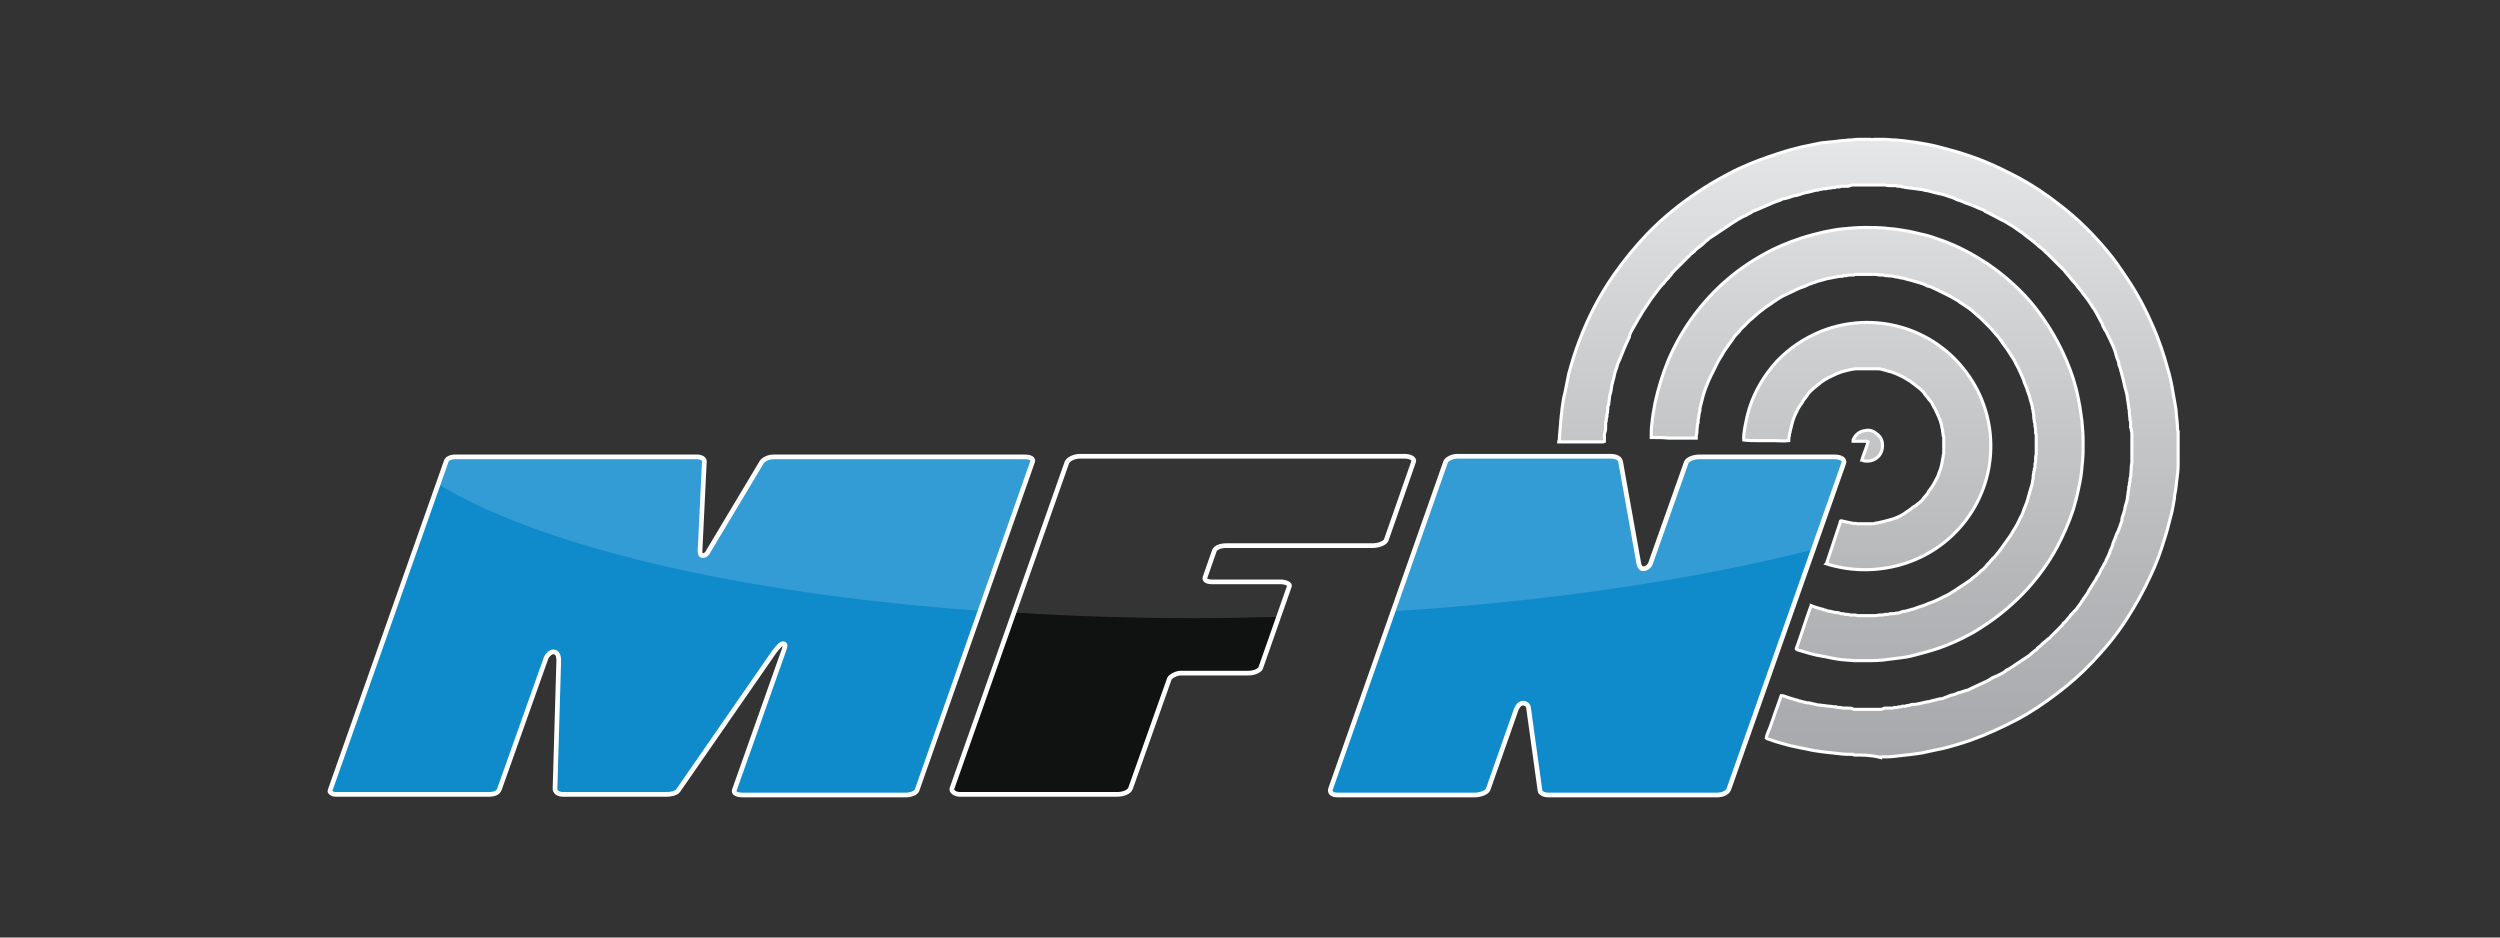 <?xml version="1.0" encoding="utf-8"?>
<!-- Generator: Adobe Illustrator 19.0.0, SVG Export Plug-In . SVG Version: 6.00 Build 0)  -->
<svg version="1.1" id="Warstwa_1" xmlns="http://www.w3.org/2000/svg" xmlns:xlink="http://www.w3.org/1999/xlink" x="0px" y="0px"
	 viewBox="0 0 400 150" style="enable-background:new 0 0 400 150;" xml:space="preserve">
<rect x="0" y="0" width="400" height="150" fill="#333333" stroke="none"/>
<style type="text/css">
	.st0{fill:#0F8BCC;stroke:#FFFFFF;stroke-width:0.75;stroke-miterlimit:10;}
	.st1{opacity:0.15;fill:#FFFFFF;}
	.st2{fill:#101111;stroke:#FFFFFF;stroke-width:0.75;stroke-miterlimit:10;}
	.st3{fill-rule:evenodd;clip-rule:evenodd;fill:url(#SVGID_1_);stroke:#FFFFFF;stroke-width:0.5;stroke-miterlimit:10;}
</style>
<g>
	<g>
		<g>
			<path class="st0" d="M231.3,73.9c0.2-0.5,1.1-0.9,1.9-0.9h24.4c1,0,1.6,0.3,1.7,0.9l2.9,16.2c0.1,0.6,0.4,0.9,0.7,0.9
				c0.4,0,1-0.3,1.2-0.9l5.7-16.1c0.2-0.5,1.1-0.9,2.1-0.9h21.6c1.2,0,1.7,0.5,1.5,1l-18.4,52.2c-0.2,0.5-0.9,0.9-1.9,0.9h-27
				c-0.6,0-1.3-0.3-1.3-0.7l-1.8-13c0-0.7-0.5-1-0.9-1c-0.4,0-0.8,0.3-1.1,1l-4.5,12.8c-0.2,0.5-1.2,0.9-2.2,0.9H214
				c-0.9,0-1.3-0.4-1.1-1L231.3,73.9z"/>
			<path class="st1" d="M293.6,72.8h-21.6c-1,0-1.9,0.4-2.1,0.9l-5.7,16.1c-0.2,0.7-0.8,0.9-1.2,0.9c-0.3,0-0.6-0.3-0.7-0.9
				l-2.9-16.2c-0.1-0.6-0.7-0.9-1.7-0.9h-24.4c-0.9,0-1.7,0.4-1.9,0.9l-8.5,24.2c25.3-1.6,48.5-5.1,67.3-9.9l5-14.2
				C295.3,73.3,294.7,72.8,293.6,72.8z"/>
		</g>
		<g>
			<path class="st2" d="M170.7,74c0.2-0.5,1.1-1,2.1-1h51.9c1,0,1.6,0.4,1.5,0.8l-4.4,12.6c-0.2,0.5-1.2,0.9-2.2,0.9h-23.4
				c-0.9,0-1.7,0.3-1.9,0.8l-1.5,4.3c-0.1,0.4,0.2,0.7,1.2,0.7h11c0.7,0,1.5,0.4,1.3,0.7l-4.6,13.1c-0.2,0.4-1,0.8-2,0.8h-10.8
				c-0.7,0-1.6,0.5-1.8,0.9l-6.2,17.5c-0.2,0.6-1.1,1-2.2,1h-25.1c-0.7,0-1.4-0.4-1.3-0.9L170.7,74z"/>
			<path class="st1" d="M205,92.9h-11c-1,0-1.3-0.3-1.2-0.6l1.5-4.3c0.2-0.5,1-0.8,1.9-0.8h23.4c1,0,2-0.4,2.2-0.9l4.4-12.6
				c0.2-0.4-0.4-0.8-1.5-0.8h-51.9c-1,0-1.9,0.5-2.1,1L162.2,98c9.4,0.6,19.1,0.9,29.2,0.9c4.4,0,8.8-0.1,13.1-0.2l1.8-5.1
				C206.4,93.2,205.7,92.9,205,92.9z"/>
		</g>
		<g>
			<path class="st0" d="M53.7,127.1c-0.6,0-1-0.4-0.9-0.6l18.6-52.7c0.1-0.4,0.7-0.7,1.4-0.7h38.7c0.7,0,1.2,0.3,1.2,0.7l-0.7,14.4
				c0,0.5,0.2,0.7,0.5,0.7c0.3,0,0.7-0.3,0.9-0.8l8.5-14.2c0.3-0.4,1-0.8,1.9-0.8h40.1c1,0,1.5,0.3,1.3,0.8l-18.5,52.6
				c-0.2,0.4-1,0.7-1.8,0.7h-26.1c-0.9,0-1.5-0.3-1.3-0.8l8-22.6c0.2-0.6,0.1-0.8-0.2-0.8c-0.3,0-0.7,0.3-1.5,1.4l-15.3,22.1
				c-0.3,0.4-1.1,0.6-1.8,0.6H90.1c-0.7,0-1.2-0.3-1.3-0.8l0.6-20.6c0-1.2-0.5-1.4-0.9-1.4c-0.4,0-0.8,0.4-1.1,0.9l-7.5,21.1
				c-0.2,0.5-0.7,0.8-1.7,0.8H53.7z"/>
			<path class="st1" d="M163.7,72.8h-40.1c-0.9,0-1.6,0.4-1.9,0.8l-8.5,14.2c-0.2,0.5-0.6,0.8-0.9,0.8c-0.3,0-0.5-0.2-0.5-0.7
				l0.7-14.4c0-0.4-0.5-0.7-1.2-0.7H72.8c-0.7,0-1.3,0.4-1.4,0.7L70,77.4c16.2,9.9,47.6,17.5,86.5,20.3l8.5-24
				C165.2,73.1,164.7,72.8,163.7,72.8z"/>
		</g>
	</g>
	
		<linearGradient id="SVGID_1_" gradientUnits="userSpaceOnUse" x1="246.001" y1="99.691" x2="246.001" y2="198.795" gradientTransform="matrix(1 0 0 1 52.624 -77.952)">
		<stop  offset="0" style="stop-color:#E6E7E8"/>
		<stop  offset="0.276" style="stop-color:#D2D3D5"/>
		<stop  offset="0.746" style="stop-color:#B3B5B7"/>
		<stop  offset="0.995" style="stop-color:#A7A9AC"/>
	</linearGradient>
	<path class="st3" d="M296.7,120.8c-0.1,0-0.1,0-0.2-0.1c-0.7,0-1.4,0-2.1-0.1c-0.9-0.1-1.8-0.2-2.7-0.3c-0.5-0.1-0.9-0.1-1.4-0.2
		c-0.7-0.1-1.3-0.3-2-0.4c-1-0.2-2-0.4-3-0.7c-0.8-0.2-1.7-0.5-2.5-0.8c0,0-0.1,0-0.2-0.1c0.1-0.6,0.4-1.2,0.6-1.7
		c0.2-0.6,0.4-1.1,0.6-1.7c0.2-0.6,0.4-1.2,0.6-1.7c0.2-0.6,0.4-1.1,0.6-1.7c0.3,0,0.5,0.1,0.8,0.2c0.2,0.1,0.4,0.1,0.6,0.2
		c0.3,0.1,0.7,0.2,1,0.3c0.1,0,0.2,0,0.3,0.1c0.4,0.1,0.8,0.2,1.2,0.3c0.2,0.1,0.4,0,0.7,0.1c0.4,0.1,0.9,0.2,1.3,0.3
		c0,0,0.1,0,0.1,0c0.3,0,0.6,0.1,0.9,0.1c0.2,0,0.5,0.1,0.7,0.1c0,0,0,0,0.1,0c0.3,0,0.6,0.1,0.9,0.1c0.1,0,0.1,0,0.2,0
		c0.1,0.1,0.2,0.1,0.4,0.1c0.1,0,0.2,0,0.2,0c0.4,0.1,0.7,0.1,1.1,0.1c0.1,0,0.1,0,0.2,0c0.3,0,0.5,0,0.7,0.1
		c0.1,0.1,0.2,0.1,0.4,0.1c1.3,0,2.7,0,4,0c0.2,0,0.3,0,0.5-0.1c0.1-0.1,0.3-0.1,0.4-0.1c0.3,0,0.6,0,0.9,0c0.2,0,0.3,0,0.5-0.1
		c0.1,0,0.1,0,0.2,0c0.2,0,0.3,0,0.5-0.1c0.1,0,0.1,0,0.2,0c0.1,0,0.2,0,0.4-0.1c0,0,0.1,0,0.2,0c0.2,0,0.3,0,0.5-0.1
		c0.1,0,0.3,0,0.5-0.1c0.3-0.1,0.5-0.1,0.8-0.1c0.2,0,0.4-0.1,0.6-0.1c0.4-0.1,0.8-0.2,1.3-0.3c0.3,0,0.6-0.1,0.9-0.2
		c0.2,0,0.3-0.1,0.5-0.1c0.3-0.1,0.6-0.2,0.9-0.2c0.2,0,0.4-0.1,0.6-0.2c0.4-0.1,0.7-0.3,1.1-0.4c0.2,0,0.4-0.1,0.7-0.2
		c0.2-0.1,0.4-0.2,0.6-0.2c0.3-0.1,0.6-0.2,0.9-0.3c0.1,0,0.3-0.1,0.4-0.1c0.2-0.1,0.4-0.2,0.6-0.3c0.5-0.2,1-0.5,1.5-0.7
		c0.6-0.3,1.2-0.5,1.7-0.9c0.1,0,0.1-0.1,0.2-0.1c0.3-0.1,0.4-0.2,0.7-0.3c0.2-0.1,0.4-0.2,0.6-0.3c0.2-0.1,0.4-0.2,0.5-0.3
		c0.1-0.1,0.3-0.2,0.4-0.3c0.1,0,0.1-0.1,0.2-0.1c0.2-0.1,0.4-0.2,0.5-0.3c0.1-0.1,0.2-0.1,0.3-0.2c0.3-0.2,0.6-0.4,0.9-0.6
		c0.5-0.3,1-0.7,1.5-1c0.2-0.1,0.4-0.3,0.6-0.5c0.2-0.1,0.3-0.3,0.5-0.4c0.2-0.1,0.3-0.2,0.4-0.4c0.1-0.1,0.3-0.2,0.5-0.4
		c0.1-0.1,0.3-0.3,0.4-0.4c0.2-0.1,0.3-0.3,0.5-0.4c0.2-0.2,0.3-0.3,0.5-0.4c0.1,0,0.1-0.1,0.2-0.2c0.5-0.5,1.1-1.1,1.6-1.6
		c0.1-0.1,0.3-0.3,0.4-0.5c0-0.1,0.1-0.1,0.1-0.1c0.4-0.3,0.7-0.8,1-1.1c0.1-0.3,0.4-0.4,0.6-0.7c0,0,0.1-0.1,0.1-0.1
		c0.2-0.2,0.4-0.4,0.5-0.6c0.2-0.3,0.5-0.6,0.7-1c0.1-0.1,0.2-0.2,0.2-0.3c0.1-0.1,0.1-0.2,0.2-0.3c0,0,0.1-0.1,0.1-0.1
		c0.2-0.4,0.5-0.6,0.6-1c0-0.1,0.2-0.2,0.2-0.3c0.2-0.3,0.3-0.5,0.5-0.8c0.1-0.2,0.3-0.4,0.4-0.6c0.1-0.2,0.2-0.5,0.4-0.7
		c0.2-0.3,0.4-0.7,0.5-1c0.1-0.1,0.1-0.2,0.2-0.3c0.1-0.2,0.2-0.4,0.3-0.6c0.1-0.2,0.3-0.4,0.3-0.6c0.1-0.2,0.2-0.4,0.3-0.6
		c0.1-0.2,0.2-0.5,0.3-0.7c0,0,0-0.1,0-0.1c0.2-0.4,0.4-0.8,0.5-1.3c0.1-0.3,0.3-0.7,0.4-1c0.1-0.3,0.2-0.6,0.4-0.9
		c0-0.1,0.1-0.2,0.1-0.2c0-0.1,0-0.2,0.1-0.3c0.1-0.3,0.2-0.6,0.3-0.9c0.1-0.1,0.1-0.3,0.1-0.4c0-0.4,0.2-0.7,0.3-1.1
		c0.1-0.3,0.2-0.6,0.2-0.9c0.1-0.4,0.2-0.7,0.3-1c0-0.2,0.1-0.4,0.1-0.6c0-0.3,0.1-0.5,0.1-0.8c0-0.2,0.1-0.4,0.1-0.6
		c0-0.1,0-0.1,0-0.2c0-0.1,0-0.2,0.1-0.3c0-0.1,0-0.2,0-0.3c0-0.1,0-0.2,0.1-0.4c0,0,0-0.1,0-0.1c0-0.2,0-0.4,0.1-0.6
		c0-0.4,0.1-0.9,0.1-1.3c0-0.1,0-0.1,0-0.2c0-0.3,0.1-0.6,0.1-0.9c0-0.1,0-0.2,0-0.3c0-1.4,0-2.9,0-4.3c0-0.2-0.1-0.4-0.1-0.6
		c0-0.1,0-0.2-0.1-0.3c0-0.2,0-0.5,0-0.7c0-0.2,0-0.3-0.1-0.5c0,0,0-0.1,0-0.1c0-0.3-0.1-0.7-0.1-1c0-0.3,0-0.5-0.1-0.8
		c0,0,0,0,0-0.1c0-0.3-0.1-0.5-0.1-0.8c-0.1-0.4-0.1-0.8-0.2-1.3c-0.1-0.4-0.2-0.8-0.3-1.1c-0.1-0.3-0.1-0.6-0.2-0.9
		c0-0.1-0.1-0.3-0.1-0.4c-0.1-0.4-0.2-0.8-0.3-1.2c-0.1-0.2-0.1-0.5-0.2-0.7c-0.1-0.2-0.2-0.4-0.2-0.7c0,0,0-0.1,0-0.1
		c-0.2-0.5-0.4-1-0.5-1.5c-0.1-0.4-0.3-0.8-0.4-1.1c-0.3-0.7-0.6-1.3-0.9-1.9c-0.1-0.2-0.2-0.5-0.4-0.7c-0.1-0.1-0.1-0.3-0.2-0.4
		c-0.1-0.2-0.2-0.3-0.2-0.5c0-0.1-0.1-0.1-0.1-0.2c-0.2-0.4-0.5-0.9-0.7-1.3c-0.2-0.3-0.3-0.6-0.5-0.9c-0.1-0.1-0.2-0.3-0.3-0.4
		c-0.2-0.4-0.5-0.7-0.7-1.1c-0.3-0.3-0.5-0.7-0.8-1c-0.2-0.3-0.4-0.6-0.6-0.8c-0.3-0.3-0.5-0.7-0.8-1c-0.2-0.2-0.5-0.5-0.6-0.7
		c0,0,0,0,0,0c-0.2-0.2-0.4-0.5-0.6-0.7c-0.1-0.2-0.3-0.3-0.4-0.5c0-0.1-0.1-0.1-0.2-0.2c-0.8-0.8-1.6-1.6-2.5-2.5
		c-0.2-0.2-0.4-0.3-0.5-0.5c-0.2-0.1-0.3-0.3-0.5-0.4c-0.3-0.2-0.5-0.4-0.7-0.6c-0.4-0.3-0.7-0.6-1.1-0.9c-0.3-0.2-0.6-0.4-0.8-0.6
		c-0.3-0.3-0.7-0.5-1.1-0.8c-0.4-0.3-0.8-0.6-1.2-0.8c-0.5-0.3-0.9-0.6-1.4-0.8c-0.6-0.3-1.1-0.6-1.7-0.9c-0.3-0.1-0.5-0.3-0.8-0.4
		c-0.1,0-0.2-0.1-0.3-0.2c-0.1-0.1-0.3-0.2-0.4-0.2c-0.6-0.2-1.1-0.5-1.7-0.7c-0.2-0.1-0.3-0.1-0.5-0.2c-0.5-0.1-0.9-0.4-1.3-0.5
		c-0.4-0.1-0.8-0.3-1.2-0.5c-0.5-0.1-1.1-0.4-1.6-0.5c-0.2-0.1-0.4-0.1-0.5-0.1c-0.1,0-0.2-0.1-0.4-0.1c-0.4-0.1-0.8-0.2-1.1-0.3
		c-0.2,0-0.3-0.1-0.5-0.1c-0.3,0-0.7-0.2-1-0.2c-0.3,0-0.5-0.1-0.8-0.1c-0.2,0-0.5-0.1-0.7-0.1c-0.3,0-0.6-0.1-0.9-0.1
		c-0.1,0-0.3-0.1-0.4-0.1c-0.1,0-0.3,0-0.4-0.1c-0.1,0-0.2,0-0.3,0c-0.1,0-0.3,0-0.4-0.1c-0.1,0-0.2,0-0.3,0c-0.2,0-0.4,0-0.6,0
		c-0.3,0-0.6,0-0.8-0.1c-0.1,0-0.2,0-0.3,0c-1.6,0-3.3,0-4.9,0c-0.2,0-0.3,0-0.5,0.1c-0.2,0.1-0.3,0.1-0.5,0.1c-0.2,0-0.4,0-0.7,0
		c-0.2,0-0.3,0-0.5,0.1c0,0-0.1,0-0.2,0c-0.2,0-0.4,0-0.5,0.1c-0.1,0-0.3,0-0.4,0c-0.2,0.1-0.5,0.1-0.7,0.1
		c-0.2,0.1-0.5,0.1-0.7,0.1c-0.2,0-0.3,0.1-0.5,0.1c-0.1,0-0.3,0-0.4,0.1c-0.5,0-0.9,0.2-1.4,0.3c-0.5,0.1-1,0.2-1.5,0.4
		c-0.3,0.1-0.6,0.2-0.9,0.2c-0.1,0-0.2,0.1-0.3,0.1c-0.5,0.2-0.9,0.3-1.4,0.4c-0.2,0-0.4,0.1-0.5,0.2c-0.6,0.2-1.2,0.4-1.8,0.7
		c-0.7,0.3-1.4,0.6-2.1,0.9c-0.3,0.1-0.6,0.2-0.8,0.4c-0.1,0.1-0.3,0.1-0.4,0.2c-0.1,0-0.2,0.1-0.2,0.1c-0.2,0.2-0.4,0.2-0.6,0.3
		c-0.6,0.3-1.1,0.6-1.7,1c-0.3,0.2-0.6,0.4-0.9,0.6c-0.4,0.3-0.8,0.5-1.2,0.8c-0.3,0.2-0.6,0.4-0.9,0.6c-0.3,0.2-0.7,0.4-1,0.7
		c0,0-0.1,0.1-0.1,0.1c-0.2,0.1-0.4,0.3-0.6,0.5c-0.2,0.2-0.4,0.4-0.6,0.5c-0.1,0.1-0.2,0.2-0.4,0.3c-0.2,0.2-0.4,0.3-0.5,0.5
		c-0.2,0.1-0.3,0.3-0.5,0.4c-0.1,0-0.1,0.1-0.2,0.2c-0.9,0.9-1.7,1.7-2.6,2.6c-0.2,0.2-0.3,0.3-0.4,0.5c-0.1,0.2-0.3,0.3-0.4,0.5
		c0,0-0.1,0.1-0.1,0.1c-0.3,0.3-0.5,0.5-0.7,0.8c0,0,0,0.1-0.1,0.1c-0.4,0.4-0.7,0.8-1,1.2c-0.3,0.4-0.6,0.8-0.9,1.2
		c-0.2,0.3-0.4,0.6-0.6,0.9c-0.2,0.3-0.4,0.6-0.6,0.9c-0.3,0.4-0.5,0.9-0.8,1.3c-0.3,0.5-0.5,0.9-0.8,1.4c-0.3,0.5-0.6,1-0.7,1.5
		c0,0,0,0,0,0.1c-0.2,0.4-0.4,0.9-0.6,1.3c-0.2,0.4-0.3,0.8-0.5,1.2c-0.1,0.3-0.3,0.7-0.4,1c-0.1,0.3-0.3,0.6-0.4,0.9
		c-0.1,0.6-0.4,1.1-0.5,1.7c-0.1,0.6-0.3,1.1-0.4,1.6c0,0.2-0.1,0.4-0.1,0.7c0,0.2-0.1,0.3-0.1,0.5c-0.1,0.3-0.2,0.6-0.2,1
		c0,0.2-0.1,0.5-0.1,0.7c0,0.1,0,0.3-0.1,0.4c-0.1,0.2,0,0.5-0.1,0.8c0,0.1,0,0.2,0,0.3c-0.1,0.2-0.1,0.5-0.1,0.7
		c-0.2,0.3,0,0.6-0.2,0.9c0,0.2,0,0.5,0,0.7c0,0.3,0,0.6-0.1,0.8c0,0.1-0.1,0.3-0.1,0.4c0,0.3,0,0.7,0,1.1c-0.1,0-0.2,0.1-0.2,0.1
		c-0.6,0-1.1,0-1.7,0c0,0-0.1,0-0.1,0c-0.6,0-1.2,0-1.9,0c-1,0-2,0-3,0c-0.1,0-0.3,0-0.4,0c0,0,0,0,0-0.1c0-0.1,0.1-0.1,0.1-0.2
		c0-0.1,0-0.3,0-0.4c0.1-0.8,0.1-1.5,0.2-2.3c0-0.4,0.1-0.8,0.1-1.2c0.1-0.5,0.1-1.1,0.2-1.6c0.1-0.7,0.2-1.4,0.4-2.1
		c0.2-1,0.4-2,0.6-3c0.5-1.8,1-3.5,1.7-5.3c1.4-3.7,3.2-7.2,5.5-10.5c1.6-2.3,3.4-4.5,5.3-6.5c2.5-2.6,5.2-4.8,8.2-6.8
		c1.6-1.1,3.2-2,4.9-2.9c1.1-0.6,2.2-1.1,3.4-1.6c2-0.8,4-1.5,6-2.1c1.1-0.3,2.2-0.6,3.3-0.8c0.5-0.1,1-0.2,1.4-0.3
		c0.5-0.1,0.9-0.2,1.4-0.2c0.6-0.1,1.2-0.1,1.8-0.2c0.6-0.1,1.3-0.1,1.9-0.2c0.1,0,0.2,0,0.3,0c0.4,0,0.7-0.1,1.1-0.1
		c0.3,0,0.7,0,1,0c0.1,0,0.2,0,0.3,0c0.3,0,0.5,0,0.8,0c0.2,0.1,0.3,0,0.5,0c0.6,0,1.1,0,1.7,0c0.6,0,1.1,0.1,1.7,0.1
		c0.4,0,0.8,0.1,1.2,0.1c0.8,0.1,1.5,0.2,2.3,0.3c0.6,0.1,1.1,0.2,1.7,0.3c1.1,0.2,2.2,0.5,3.3,0.8c1.9,0.5,3.7,1.1,5.5,1.8
		c2,0.8,4,1.8,5.9,2.8c2.2,1.2,4.3,2.6,6.2,4.1c1.6,1.2,3.1,2.5,4.5,3.9c1.1,1.1,2.2,2.3,3.3,3.6c1.2,1.4,2.2,2.9,3.2,4.4
		c1.7,2.5,3.1,5.2,4.3,8c0.9,2.1,1.6,4.2,2.2,6.4c0.4,1.3,0.7,2.7,0.9,4c0.1,0.6,0.2,1.2,0.3,1.7c0.1,0.5,0.2,1.1,0.2,1.6
		c0.1,0.8,0.2,1.7,0.2,2.5c0,0.1,0,0.2,0.1,0.3c0,1.7,0,3.5,0,5.2c0,0.1,0,0.1,0,0.2c0,0.8-0.1,1.5-0.2,2.3
		c-0.1,0.6-0.1,1.1-0.2,1.7c-0.1,0.5-0.2,0.9-0.2,1.4c-0.2,1-0.3,1.9-0.6,2.9c-0.3,1.2-0.6,2.4-1,3.6c-0.6,2-1.3,3.9-2.2,5.8
		c-1.1,2.4-2.4,4.7-3.8,6.9c-1.6,2.5-3.5,4.8-5.5,6.9c-1.7,1.8-3.6,3.5-5.6,5c-2.1,1.6-4.3,3.1-6.6,4.3c-2.3,1.2-4.7,2.3-7.2,3.2
		c-1.1,0.4-2.1,0.7-3.2,1c-1,0.3-2,0.5-3,0.7c-0.6,0.1-1.2,0.3-1.9,0.4c-0.5,0.1-0.9,0.1-1.4,0.2c-0.9,0.1-1.8,0.2-2.7,0.3
		c-0.7,0.1-1.4,0.1-2.1,0.1c-0.1,0-0.2,0-0.2,0.1C299.4,120.8,298,120.8,296.7,120.8z M271.4,69.9c0-0.1,0-0.2,0-0.3
		c0.1-0.2,0.1-0.4,0.1-0.6c0-0.4,0.1-0.8,0.1-1.1c0,0,0-0.1,0-0.1c0.1-0.1,0.1-0.2,0.1-0.3c0-0.1,0-0.2,0-0.3
		c0.1-0.4,0.1-0.8,0.2-1.2c0.1-0.2,0.1-0.5,0.1-0.7c0.1-0.3,0.1-0.5,0.2-0.8c0.1-0.4,0.2-0.8,0.3-1.2c0.2-0.7,0.5-1.5,0.8-2.2
		c0.2-0.4,0.3-0.7,0.5-1.1c0.5-0.9,0.9-1.9,1.4-2.7c0.3-0.4,0.5-0.9,0.8-1.3c0.2-0.3,0.5-0.7,0.7-1c0.2-0.3,0.5-0.6,0.7-1
		c0.2-0.3,0.5-0.6,0.8-0.9c0,0,0.1-0.1,0.1-0.1c0.1-0.2,0.2-0.3,0.4-0.5c0.6-0.5,1.1-1.2,1.7-1.6c0.3-0.3,0.6-0.5,0.9-0.8
		c0.3-0.3,0.7-0.5,1-0.8c0.4-0.3,0.8-0.5,1.2-0.8c0.2-0.2,0.5-0.3,0.7-0.5c0.5-0.3,0.9-0.6,1.4-0.8c0.7-0.3,1.4-0.7,2.1-1
		c0.4-0.2,0.9-0.3,1.3-0.5c0.1-0.1,0.3-0.1,0.4-0.2c0.5-0.2,1-0.3,1.4-0.5c0.5-0.1,1-0.3,1.5-0.4c0.3-0.1,0.7-0.1,1-0.2
		c0.5-0.1,0.9-0.2,1.4-0.2c0.1,0,0.1,0,0.1,0c0.1-0.1,0.3-0.1,0.4-0.1c0.1,0,0.2,0,0.2,0c0.3-0.1,0.5-0.1,0.8-0.1c0.1,0,0.3,0,0.4,0
		c0.1-0.1,0.3-0.1,0.4-0.1c1,0,2,0,3,0c0.1,0,0.2,0,0.2,0c0.3,0.1,0.5,0.1,0.8,0.1c0.1,0,0.3,0,0.4,0c0.1,0.1,0.3,0.1,0.4,0.1
		c0.1,0,0.2,0,0.2,0c0.3,0.1,0.6,0,0.9,0.1c0.1,0,0.3,0.1,0.4,0.1c0.4,0,0.8,0.2,1.2,0.2c0.6,0.2,1.2,0.3,1.8,0.5
		c0.6,0.2,1.2,0.3,1.8,0.6c0.2,0.1,0.3,0.2,0.5,0.2c0.5,0.1,0.9,0.4,1.4,0.6c1,0.5,1.9,0.9,2.9,1.5c0.2,0.1,0.4,0.2,0.6,0.4
		c0.5,0.3,1,0.7,1.5,1c0.4,0.3,0.8,0.6,1.2,1c0,0,0.1,0.1,0.1,0.1c0.4,0.3,0.7,0.6,1,0.9c0.4,0.4,0.8,0.8,1.2,1.2
		c0.2,0.2,0.4,0.5,0.6,0.7c0.3,0.3,0.5,0.6,0.7,0.8c0,0,0,0,0,0c0.2,0.3,0.5,0.7,0.7,1c0.2,0.3,0.4,0.5,0.6,0.8
		c0.3,0.5,0.6,0.9,0.9,1.4c0.2,0.3,0.4,0.6,0.5,0.9c0.3,0.5,0.6,1.1,0.8,1.6c0.2,0.5,0.5,1,0.6,1.5c0.2,0.5,0.4,0.9,0.5,1.3
		c0.2,0.5,0.4,1.1,0.5,1.6c0.1,0.4,0.3,0.8,0.3,1.3c0.1,0.2,0.1,0.3,0.1,0.5c0.1,0.3,0.1,0.5,0.1,0.8c0,0.3,0.1,0.5,0.1,0.8
		c0.1,0.2,0.1,0.3,0.1,0.5c0,0.1,0,0.2,0,0.2c0.1,0.3,0.1,0.6,0.1,0.8c0,0.1,0,0.2,0,0.3c0.1,0.1,0.1,0.3,0.1,0.4c0,0.9,0,1.8,0,2.8
		c0,0.1,0,0.2,0,0.2c-0.1,0.3-0.1,0.6-0.1,0.9c0,0.1,0,0.2,0,0.3c-0.1,0.2-0.1,0.3-0.1,0.5c0,0.1,0,0.2,0,0.3c0,0.1,0,0.2-0.1,0.3
		c0,0.1,0,0.2,0,0.3c-0.1,0.1-0.1,0.2-0.1,0.3c0,0.1,0,0.1,0,0.2c-0.1,0.2-0.1,0.5-0.1,0.8c-0.1,0.3-0.1,0.7-0.2,1
		c-0.1,0.3-0.2,0.7-0.3,1c-0.1,0.2-0.1,0.5-0.2,0.7c-0.1,0.2-0.1,0.5-0.2,0.7c-0.1,0.4-0.3,0.8-0.4,1.1c-0.2,0.4-0.3,0.9-0.5,1.3
		c-0.4,0.7-0.7,1.5-1.1,2.1c-0.3,0.4-0.5,0.9-0.8,1.3c-0.5,0.7-1,1.4-1.5,2.1c-0.2,0.3-0.5,0.6-0.8,1c-0.1,0.2-0.3,0.3-0.5,0.5
		c-0.1,0.2-0.3,0.3-0.4,0.5c-0.3,0.3-0.6,0.6-0.9,1c-0.1,0.1-0.1,0.1-0.2,0.2c-0.2,0.1-0.3,0.2-0.4,0.3c-0.3,0.3-0.6,0.6-0.9,0.8
		c0,0,0,0,0,0c-0.3,0.2-0.5,0.4-0.7,0.6c-0.3,0.2-0.6,0.4-0.9,0.6c-0.5,0.3-1,0.7-1.5,1c-0.5,0.3-0.9,0.6-1.3,0.8
		c-0.9,0.4-1.7,0.9-2.6,1.2c-0.3,0.1-0.6,0.2-1,0.4c-0.3,0.1-0.6,0.2-0.9,0.3c-0.3,0.1-0.6,0.2-0.8,0.3c-0.5,0.1-1,0.3-1.5,0.4
		c-0.3,0-0.5,0.1-0.8,0.2c-0.2,0.1-0.4,0.1-0.6,0.1c-0.3,0.1-0.6,0.1-0.9,0.1c0,0-0.1,0-0.1,0c-0.2,0.1-0.3,0.1-0.5,0.1
		c-0.1,0-0.2,0-0.3,0c-0.2,0.1-0.5,0.1-0.7,0.1c-0.2,0-0.4,0-0.7,0.1c-0.1,0-0.2,0-0.3,0c-0.8,0-1.6,0-2.4,0c-0.1,0-0.2,0-0.3,0
		c-0.2-0.1-0.5-0.1-0.7-0.1c-0.2,0-0.3,0-0.5,0c-0.2-0.1-0.4-0.1-0.6-0.1c-0.1,0-0.2,0-0.2,0c-0.1-0.1-0.3-0.1-0.4-0.1
		c-0.2,0-0.3,0-0.5-0.1c-0.2-0.1-0.4-0.1-0.7-0.1c-0.3-0.1-0.5-0.1-0.8-0.2c-0.3,0-0.5-0.1-0.8-0.2c-0.1,0-0.2,0-0.3-0.1
		c-0.4-0.1-0.8-0.2-1.1-0.3c-0.3-0.1-0.5-0.2-0.8-0.3c0,0.1-0.1,0.1-0.1,0.2c-0.8,2.2-1.5,4.5-2.3,6.7c0,0,0,0.1,0.1,0.1
		c0.1,0,0.1,0.1,0.2,0.1c1.3,0.4,2.6,0.8,3.9,1c0.7,0.1,1.4,0.3,2.1,0.4c1,0.2,2,0.2,3,0.3c0.6,0,1.2,0,1.8,0c1.2,0,2.4,0,3.6-0.2
		c0.8-0.1,1.6-0.2,2.4-0.3c0.8-0.1,1.6-0.3,2.3-0.5c1.5-0.4,3-0.8,4.5-1.4c2-0.8,3.9-1.7,5.7-2.9c2.7-1.7,5.2-3.8,7.4-6.2
		c1.8-2,3.4-4.2,4.7-6.6c1-1.9,1.9-3.9,2.6-6c0.3-1,0.6-2.1,0.8-3.1c0.2-0.9,0.4-1.8,0.5-2.7c0.1-0.6,0.1-1.3,0.2-1.9
		c0.1-1.1,0.1-2.2,0.1-3.3c0-1.1-0.1-2.2-0.2-3.3c-0.1-0.7-0.2-1.4-0.3-2.1c-0.2-1.1-0.4-2.2-0.7-3.3c-0.5-1.9-1.2-3.7-2-5.4
		c-1.2-2.6-2.7-5-4.4-7.2c-2.2-2.8-4.8-5.1-7.7-7.1c-2.3-1.5-4.7-2.8-7.2-3.7c-0.9-0.3-1.9-0.7-2.8-0.9c-0.9-0.2-1.7-0.4-2.6-0.6
		c-0.6-0.1-1.3-0.2-1.9-0.3c-0.6-0.1-1.3-0.1-1.9-0.2c-1.1-0.1-2.2-0.1-3.3-0.1c-1.1,0-2.2,0.1-3.3,0.2c-1.1,0.1-2.1,0.3-3.1,0.5
		c-1.3,0.3-2.5,0.6-3.7,1c-2.1,0.7-4.1,1.5-6,2.6c-2.4,1.3-4.6,2.9-6.6,4.7c-3.8,3.5-6.7,7.6-8.7,12.3c-0.9,2.2-1.6,4.5-2.1,6.8
		c-0.2,1.1-0.4,2.2-0.5,3.3c-0.1,0.7-0.1,1.3-0.1,2c0,0.1,0,0.1,0,0.2c0.1,0,0.1,0,0.1,0c0.9,0,1.8,0,2.7,0.1c0.4,0,0.8,0,1.2,0
		c0.9,0,1.9,0,2.8,0c0.1,0,0.2,0,0.4,0C271.4,70.1,271.4,70,271.4,69.9z M314.1,83.8c5.7-7,5.9-16.9,0.6-24.1
		c-5.4-7.4-15-10-23.3-6.7c-2.7,1.1-5.1,2.7-7.1,4.8c-2,2.2-3.5,4.7-4.4,7.5c-0.5,1.6-1,4.2-0.9,5.1c0.8,0.1,1.6,0.1,2.4,0.1
		c0.8,0,1.6,0,2.4,0c0.8,0,1.6,0.1,2.4,0c0-0.3,0-0.5,0.1-0.8c0-0.2,0-0.4,0.1-0.5c0-0.2,0.1-0.4,0.1-0.5c0.1-0.4,0.2-0.8,0.3-1.2
		c0.1-0.2,0.1-0.4,0.2-0.6c0.1-0.3,0.2-0.5,0.3-0.7c0.2-0.4,0.4-0.9,0.7-1.3c0.2-0.3,0.4-0.5,0.5-0.8c0.3-0.4,0.6-0.7,0.8-1.1
		c0.4-0.5,0.9-0.9,1.4-1.3c0,0,0.1,0,0.1-0.1c0.2-0.1,0.3-0.2,0.5-0.4c0.4-0.3,0.9-0.6,1.3-0.8c0.8-0.4,1.6-0.8,2.4-1
		c0.8-0.2,1.1-0.3,1.9-0.4c0,0,0.1,0,0.1,0c0.1,0,0.2,0,0.3,0c0.8,0,1.6,0,2.4,0c0.1,0,0.2,0,0.3,0c0.1,0,0.2,0,0.3,0
		c0.3,0,0.5,0,0.8,0.1c0.5,0.1,1,0.3,1.5,0.4c0.3,0.1,0.5,0.2,0.8,0.3c0.7,0.3,1.3,0.6,1.9,1c0.4,0.2,0.7,0.5,1,0.7
		c0.3,0.2,0.6,0.5,0.9,0.7c0.3,0.3,0.6,0.5,0.8,0.9c0.2,0.2,0.3,0.4,0.5,0.6c0.1,0.2,0.3,0.4,0.4,0.5c0.2,0.2,0.3,0.5,0.4,0.7
		c0.4,0.6,0.6,1.2,0.9,1.8c0.1,0.2,0.1,0.3,0.2,0.5c0.1,0.4,0.3,0.8,0.3,1.2c0,0.1,0.1,0.2,0.1,0.4c0,0.3,0.1,0.5,0.1,0.8
		c0,0,0,0,0,0.1c0.1,0.1,0.1,0.2,0.1,0.4c0,0.8,0,1.5,0,2.3c0,0.1,0,0.2,0,0.2c-0.1,0.2-0.1,0.3-0.1,0.5c0,0.2-0.1,0.3-0.1,0.5
		c0,0.2-0.1,0.4-0.1,0.6c-0.1,0.4-0.2,0.9-0.4,1.3c-0.1,0.3-0.2,0.6-0.3,0.8c-0.4,0.8-0.8,1.6-1.4,2.3c-0.2,0.5-0.6,0.8-0.9,1.2
		c-0.3,0.5-0.9,0.8-1.3,1.2c0,0,0,0-0.1,0c-0.2,0.1-0.3,0.2-0.5,0.4c-0.4,0.3-0.9,0.6-1.3,0.9c-0.7,0.4-1.4,0.7-2.2,0.9
		c-0.7,0.2-1.5,0.4-2.1,0.5c0,0-0.1,0-0.1,0c-0.2,0.1-0.3,0.1-0.5,0.1c-0.5,0-1,0-1.5,0c-0.3,0-0.6,0-0.9,0c-0.3-0.1-0.6,0-0.9-0.1
		c-0.5-0.1-1-0.2-1.4-0.3c-0.4-0.1-0.4-0.2-0.5,0.3c-0.7,2.1-1.4,4.2-2.1,6.3c0,0.1,0,0.1-0.1,0.2C299,92.4,308.2,91,314.1,83.8z
		 M298.1,73.7c0.4,0.1,0.8,0.1,1.3,0c1.1-0.3,1.8-1.2,1.8-2.4c0-0.7-0.2-1.3-0.8-1.8c-0.6-0.5-1.2-0.8-2-0.6
		c-0.9,0.1-1.6,0.7-1.9,1.5c0,0,0,0.1,0,0.2c0.1,0,0.2,0,0.2,0c0.6,0,1.3,0,1.9,0c0.1,0,0.2,0,0.3,0.1c-0.3,1-0.7,1.9-1,2.9
		C298,73.6,298.1,73.7,298.1,73.7z"/>
</g>
</svg>
